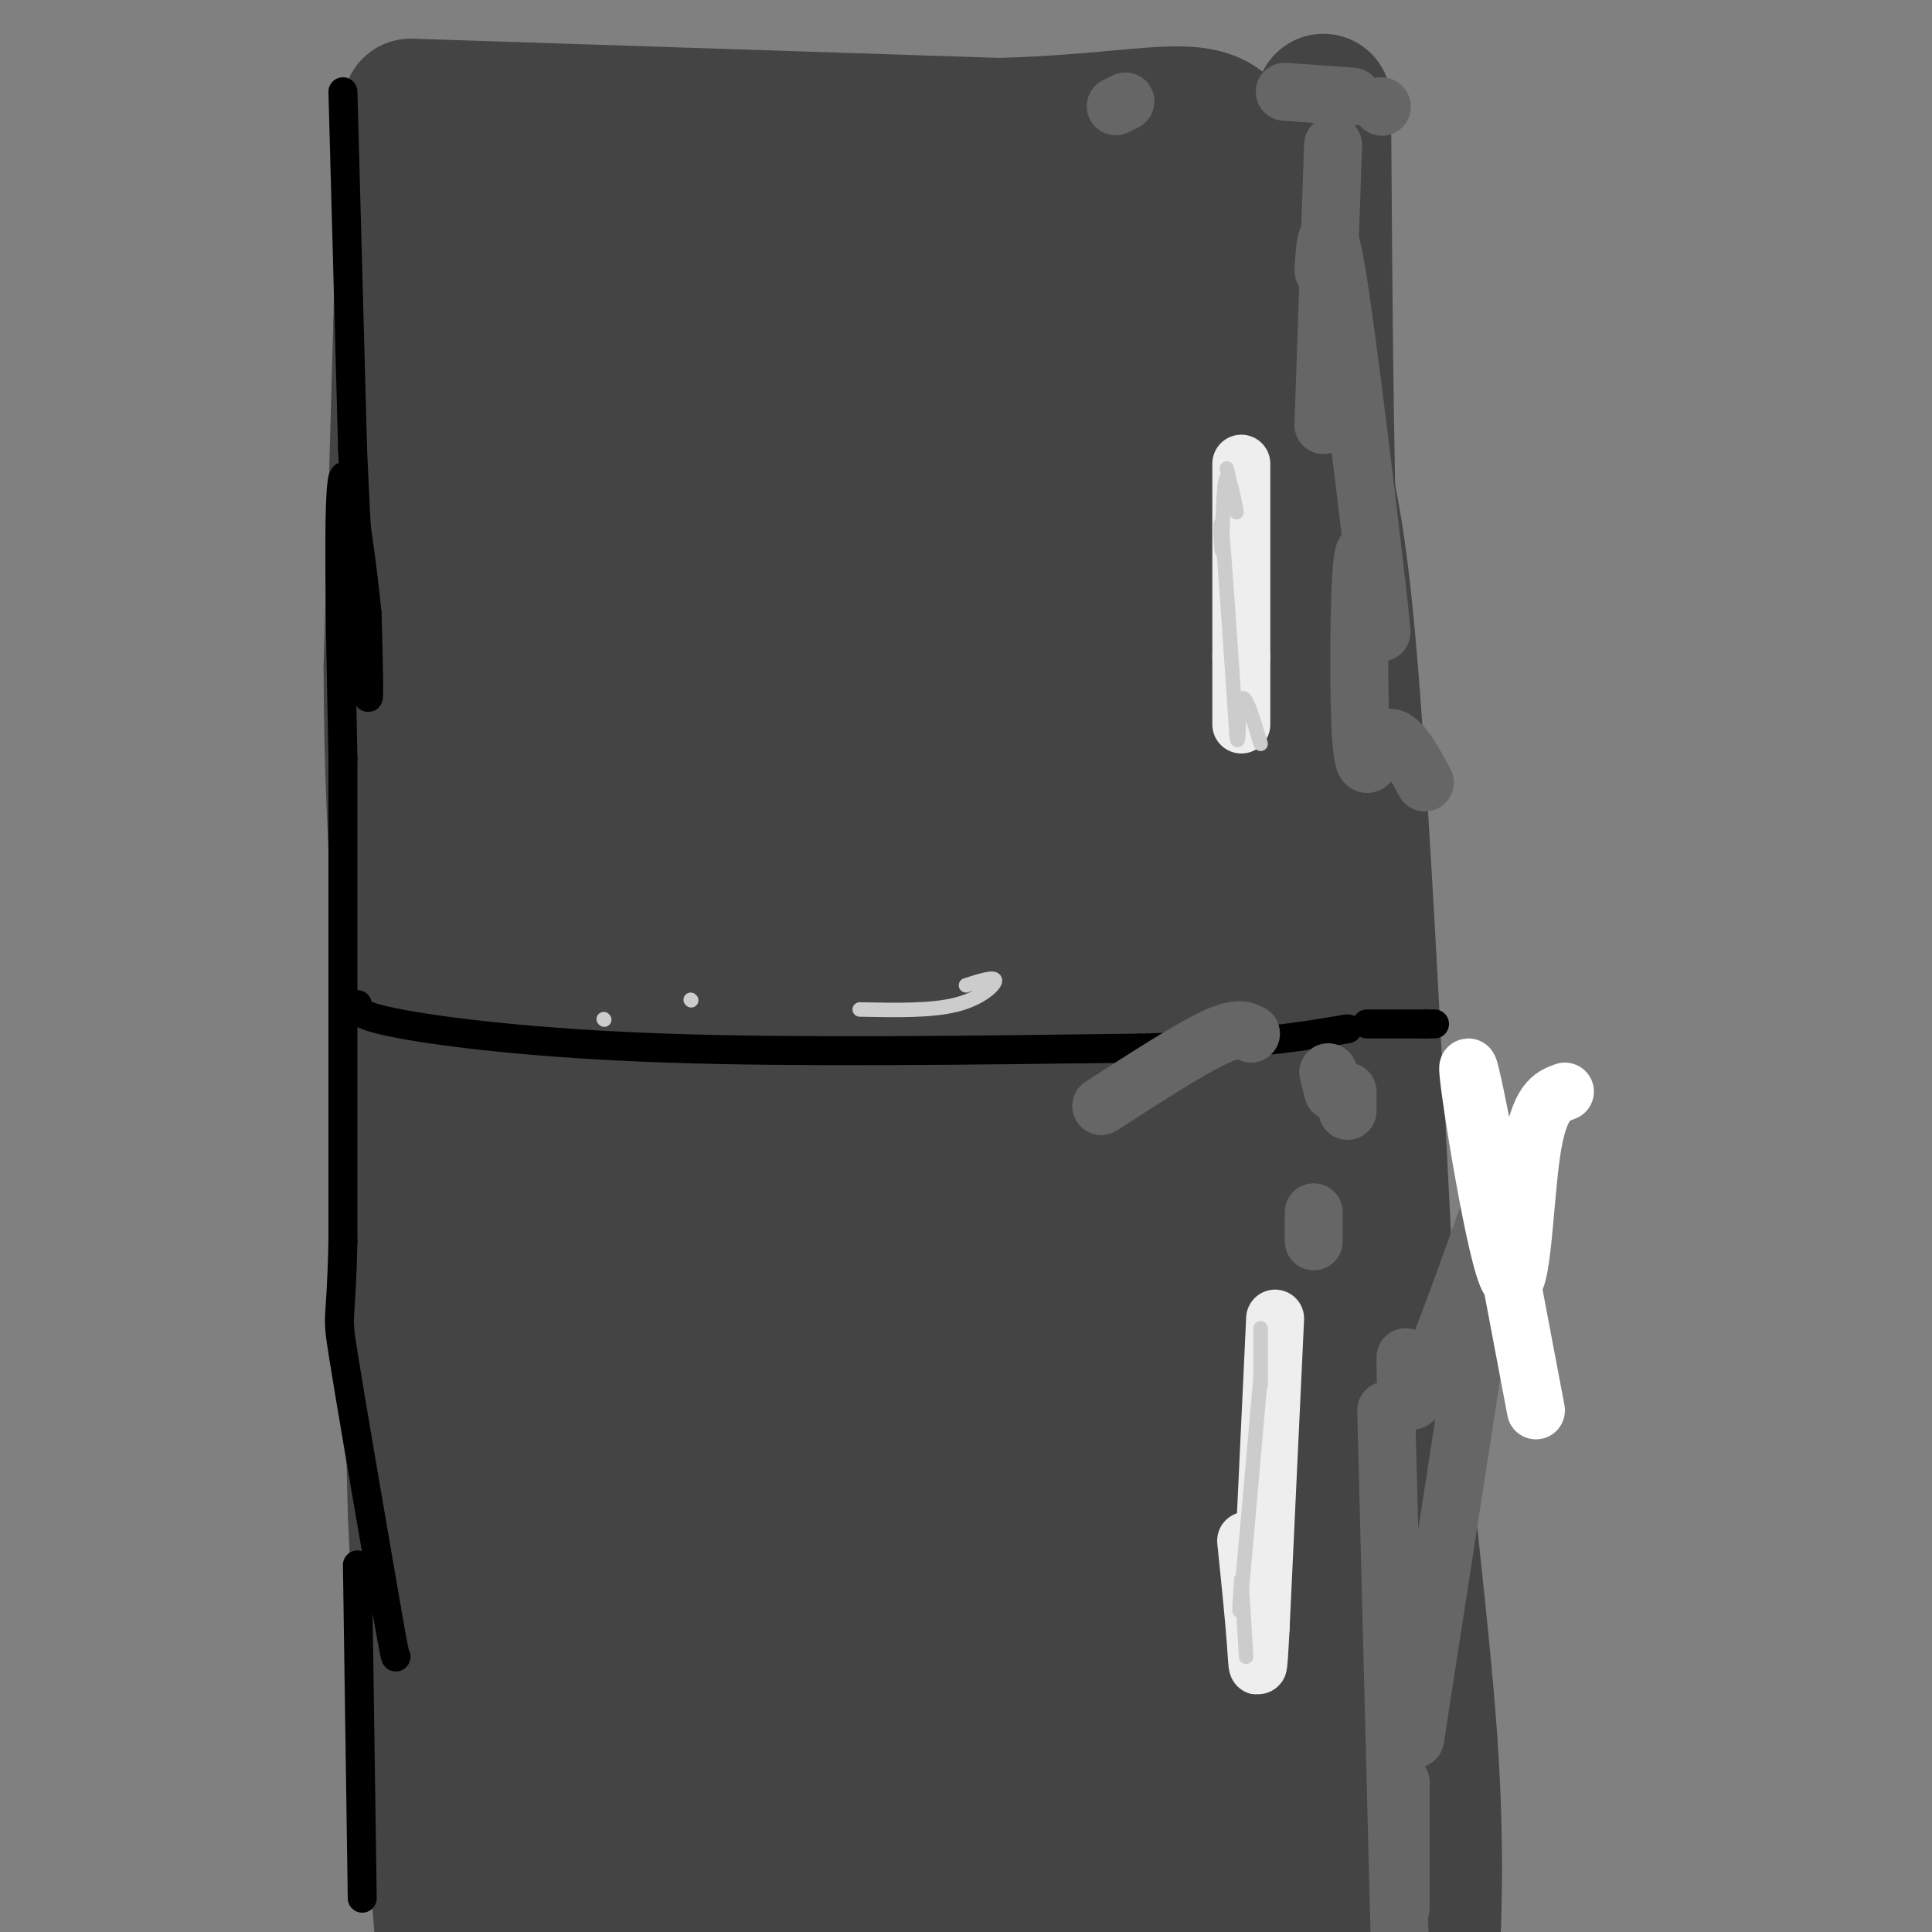 <svg viewBox='0 0 400 400' version='1.1' xmlns='http://www.w3.org/2000/svg' xmlns:xlink='http://www.w3.org/1999/xlink'><rect x="0" y="0" width="400" height="400" fill="#808080" stroke="none"/><g fill='none' stroke='rgb(68,68,68)' stroke-width='28' stroke-linecap='round' stroke-linejoin='round'><path d='M86,58c0.000,0.000 1.000,7.000 1,7'/><path d='M87,65c0.500,8.000 1.250,24.500 2,41'/><path d='M89,106c1.333,15.167 3.667,32.583 6,50'/><path d='M95,156c1.911,10.756 3.689,12.644 5,25c1.311,12.356 2.156,35.178 3,58'/><path d='M103,239c0.500,24.000 0.250,55.000 0,86'/><path d='M103,325c0.167,28.167 0.583,55.583 1,83'/><path d='M83,26c1.667,2.250 3.333,4.500 4,22c0.667,17.500 0.333,50.250 0,83'/><path d='M87,131c-1.786,6.393 -6.250,-19.125 0,17c6.250,36.125 23.214,133.893 30,182c6.786,48.107 3.393,46.554 0,45'/><path d='M117,375c0.333,11.333 1.167,17.167 2,23'/><path d='M85,22c0.000,0.000 122.000,4.000 122,4'/><path d='M207,26c28.756,-0.844 39.644,-4.956 46,0c6.356,4.956 8.178,18.978 10,33'/><path d='M263,59c3.476,11.512 7.167,23.792 10,35c2.833,11.208 4.810,21.345 7,50c2.190,28.655 4.595,75.827 7,123'/><path d='M287,267c3.089,37.311 7.311,69.089 9,93c1.689,23.911 0.844,39.956 0,56'/><path d='M274,21c0.289,43.822 0.578,87.644 2,114c1.422,26.356 3.978,35.244 5,36c1.022,0.756 0.511,-6.622 0,-14'/><path d='M104,43c-0.571,11.304 -1.143,22.607 5,71c6.143,48.393 19.000,133.875 24,176c5.000,42.125 2.143,40.893 1,39c-1.143,-1.893 -0.571,-4.446 0,-7'/><path d='M134,322c0.133,-8.689 0.467,-26.911 0,-12c-0.467,14.911 -1.733,62.956 -3,111'/><path d='M127,383c-0.173,-37.613 -0.345,-75.226 0,-63c0.345,12.226 1.208,74.292 3,73c1.792,-1.292 4.512,-65.940 7,-74c2.488,-8.060 4.744,40.470 7,89'/><path d='M144,395c-0.244,-27.200 -0.489,-54.400 1,-77c1.489,-22.600 4.711,-40.600 6,-25c1.289,15.600 0.644,64.800 0,114'/><path d='M153,400c1.822,-41.622 3.644,-83.244 4,-89c0.356,-5.756 -0.756,24.356 0,49c0.756,24.644 3.378,43.822 6,63'/><path d='M172,367c10.333,-49.667 20.667,-99.333 25,-91c4.333,8.333 2.667,74.667 1,141'/><path d='M196,399c-2.417,-47.833 -4.833,-95.667 -7,-92c-2.167,3.667 -4.083,58.833 -6,114'/><path d='M183,382c1.252,-29.115 2.505,-58.231 0,-54c-2.505,4.231 -8.766,41.808 -11,50c-2.234,8.192 -0.441,-13.003 0,-25c0.441,-11.997 -0.468,-14.797 2,-24c2.468,-9.203 8.315,-24.809 11,-32c2.685,-7.191 2.208,-5.968 5,-4c2.792,1.968 8.851,4.682 11,2c2.149,-2.682 0.386,-10.761 6,9c5.614,19.761 18.604,67.360 24,68c5.396,0.640 3.198,-45.680 1,-92'/><path d='M232,280c0.167,-11.500 0.083,5.750 0,23'/><path d='M232,381c-1.085,18.547 -2.169,37.094 -1,15c1.169,-22.094 4.592,-84.829 0,-85c-4.592,-0.171 -17.198,62.223 -17,62c0.198,-0.223 13.199,-63.064 18,-73c4.801,-9.936 1.400,33.032 -2,76'/><path d='M230,376c-0.833,17.333 -1.917,22.667 -3,28'/><path d='M227,402c-0.696,-11.258 -1.393,-22.515 0,-41c1.393,-18.485 4.875,-44.197 6,-34c1.125,10.197 -0.107,56.304 0,75c0.107,18.696 1.555,9.980 2,-3c0.445,-12.980 -0.111,-30.225 1,-56c1.111,-25.775 3.889,-60.078 8,-51c4.111,9.078 9.556,61.539 15,114'/><path d='M260,401c-0.928,-13.603 -1.856,-27.206 0,-50c1.856,-22.794 6.498,-54.780 9,-37c2.502,17.780 2.866,85.325 3,89c0.134,3.675 0.038,-56.522 0,-72c-0.038,-15.478 -0.019,13.761 0,43'/><path d='M272,374c-11.698,7.137 -40.944,3.479 -52,4c-11.056,0.521 -3.922,5.222 -3,9c0.922,3.778 -4.367,6.632 -8,5c-3.633,-1.632 -5.609,-7.752 -8,-22c-2.391,-14.248 -5.195,-36.624 -8,-59'/><path d='M125,29c-1.917,62.690 -3.833,125.381 -4,181c-0.167,55.619 1.417,104.167 2,101c0.583,-3.167 0.167,-58.048 1,-87c0.833,-28.952 2.917,-31.976 5,-35'/><path d='M134,174c0.311,-6.556 0.622,-13.111 8,25c7.378,38.111 21.822,120.889 25,132c3.178,11.111 -4.911,-49.444 -13,-110'/><path d='M155,268c1.818,48.866 3.636,97.732 5,88c1.364,-9.732 2.275,-78.064 3,-108c0.725,-29.936 1.265,-21.478 3,-24c1.735,-2.522 4.664,-16.024 8,-18c3.336,-1.976 7.080,7.573 11,39c3.920,31.427 8.017,84.730 9,75c0.983,-9.730 -1.148,-82.494 -2,-96c-0.852,-13.506 -0.426,32.247 0,78'/><path d='M192,302c-0.437,2.164 -1.530,-31.426 0,-63c1.530,-31.574 5.685,-61.132 7,-47c1.315,14.132 -0.208,71.955 0,105c0.208,33.045 2.149,41.311 3,18c0.851,-23.311 0.614,-78.199 2,-73c1.386,5.199 4.396,70.485 7,88c2.604,17.515 4.802,-12.743 7,-43'/><path d='M218,287c3.844,-31.382 9.956,-88.337 16,-75c6.044,13.337 12.022,96.967 14,88c1.978,-8.967 -0.044,-110.529 0,-119c0.044,-8.471 2.156,76.151 3,106c0.844,29.849 0.422,4.924 0,-20'/><path d='M251,267c-0.070,-21.834 -0.246,-66.419 0,-55c0.246,11.419 0.912,78.844 1,100c0.088,21.156 -0.404,-3.955 0,-12c0.404,-8.045 1.702,0.978 3,10'/><path d='M255,310c5.583,3.024 18.042,5.583 23,2c4.958,-3.583 2.417,-13.310 0,-23c-2.417,-9.690 -4.708,-19.345 -7,-29'/><path d='M271,260c-5.000,-30.333 -14.000,-91.667 -23,-153'/><path d='M248,107c-4.321,-29.778 -3.622,-27.724 0,-35c3.622,-7.276 10.167,-23.882 13,-32c2.833,-8.118 1.952,-7.748 0,-8c-1.952,-0.252 -4.976,-1.126 -8,-2'/><path d='M253,30c-14.488,-0.012 -46.708,0.958 -68,2c-21.292,1.042 -31.655,2.155 -37,6c-5.345,3.845 -5.673,10.423 -6,17'/><path d='M142,55c-1.444,14.361 -2.053,41.762 1,82c3.053,40.238 9.767,93.311 12,92c2.233,-1.311 -0.014,-57.007 0,-86c0.014,-28.993 2.290,-31.284 4,-33c1.710,-1.716 2.855,-2.858 4,-4'/><path d='M163,106c3.674,8.727 10.861,32.544 16,56c5.139,23.456 8.232,46.550 7,46c-1.232,-0.550 -6.790,-24.746 -10,-58c-3.210,-33.254 -4.073,-75.567 0,-52c4.073,23.567 13.083,113.014 18,158c4.917,44.986 5.741,45.512 6,24c0.259,-21.512 -0.046,-65.061 1,-90c1.046,-24.939 3.442,-31.268 7,-40c3.558,-8.732 8.279,-19.866 13,-31'/><path d='M221,119c1.975,-6.632 0.411,-7.711 3,1c2.589,8.711 9.329,27.213 16,54c6.671,26.787 13.271,61.858 9,60c-4.271,-1.858 -19.414,-40.645 -26,-66c-6.586,-25.355 -4.616,-37.277 -4,-23c0.616,14.277 -0.124,54.755 0,71c0.124,16.245 1.110,8.258 6,-4c4.890,-12.258 13.683,-28.788 17,-34c3.317,-5.212 1.159,0.894 -1,7'/><path d='M241,185c-3.163,8.404 -10.569,25.912 -14,33c-3.431,7.088 -2.885,3.754 -4,-2c-1.115,-5.754 -3.890,-13.929 -6,-23c-2.110,-9.071 -3.555,-19.040 -5,-29c-1.445,-9.960 -2.889,-19.912 0,-33c2.889,-13.088 10.111,-29.311 14,-44c3.889,-14.689 4.444,-27.845 5,-41'/><path d='M231,46c-5.393,-3.619 -21.375,7.833 -38,8c-16.625,0.167 -33.893,-10.952 -41,-12c-7.107,-1.048 -4.054,7.976 -1,17'/><path d='M150,73c0.000,0.000 15.000,25.000 15,25'/><path d='M168,89c0.500,-9.250 1.000,-18.500 2,-21c1.000,-2.500 2.500,1.750 4,6'/><path d='M189,74c-1.511,19.978 -3.022,39.956 -4,43c-0.978,3.044 -1.422,-10.844 0,-20c1.422,-9.156 4.711,-13.578 8,-18'/><path d='M207,80c-0.506,20.798 -1.012,41.595 2,32c3.012,-9.595 9.542,-49.583 5,-40c-4.542,9.583 -20.155,68.738 -26,85c-5.845,16.262 -1.923,-10.369 2,-37'/><path d='M190,120c0.333,-6.167 0.167,-3.083 0,0'/><path d='M84,26c0.000,0.000 -1.000,41.000 -1,41'/><path d='M83,67c-0.500,18.667 -1.250,44.833 -2,71'/><path d='M81,138c0.000,21.167 1.000,38.583 2,56'/><path d='M83,194c0.833,29.167 1.917,74.083 3,119'/><path d='M86,313c1.500,35.333 3.750,64.167 6,93'/></g>
<g fill='none' stroke='rgb(0,0,0)' stroke-width='6' stroke-linecap='round' stroke-linejoin='round'><path d='M71,19c0.000,0.000 2.000,74.000 2,74'/><path d='M73,93c0.978,23.333 2.422,44.667 3,50c0.578,5.333 0.289,-5.333 0,-16'/><path d='M76,127c-1.111,-11.289 -3.889,-31.511 -5,-28c-1.111,3.511 -0.556,30.756 0,58'/><path d='M71,157c0.000,26.333 0.000,63.167 0,100'/><path d='M71,257c-0.400,18.311 -1.400,14.089 0,23c1.400,8.911 5.200,30.956 9,53'/><path d='M80,333c1.833,10.500 1.917,10.250 2,10'/><path d='M74,324c0.000,0.000 1.000,69.000 1,69'/><path d='M74,208c-0.133,1.133 -0.267,2.267 9,4c9.267,1.733 27.933,4.067 55,5c27.067,0.933 62.533,0.467 98,0'/><path d='M236,217c23.500,-0.667 33.250,-2.333 43,-4'/><path d='M283,212c0.000,0.000 12.000,0.000 12,0'/><path d='M295,212c0.000,0.000 2.000,0.000 2,0'/></g>
<g fill='none' stroke='rgb(102,102,102)' stroke-width='12' stroke-linecap='round' stroke-linejoin='round'><path d='M231,22c0.000,0.000 2.000,-1.000 2,-1'/><path d='M266,19c0.000,0.000 14.000,1.000 14,1'/><path d='M286,22c0.000,0.000 0.100,0.100 0.1,0.1'/><path d='M276,30c0.000,0.000 -2.000,58.000 -2,58'/><path d='M274,56c0.384,-6.018 0.769,-12.036 3,2c2.231,14.036 6.309,48.127 8,63c1.691,14.873 0.995,10.530 0,4c-0.995,-6.530 -2.287,-15.245 -3,-8c-0.713,7.245 -0.846,30.451 0,38c0.846,7.549 2.670,-0.557 5,-2c2.330,-1.443 5.165,3.779 8,9'/><path d='M228,229c8.917,-5.750 17.833,-11.500 23,-14c5.167,-2.500 6.583,-1.750 8,-1'/><path d='M279,226c0.000,0.000 0.000,4.000 0,4'/><path d='M272,257c0.000,0.000 0.000,-6.000 0,-6'/><path d='M275,222c0.000,0.000 1.000,4.000 1,4'/><path d='M291,281c0.000,6.167 0.000,12.333 3,7c3.000,-5.333 9.000,-22.167 15,-39'/><path d='M308,263c0.000,0.000 -15.000,97.000 -15,97'/><path d='M287,292c0.000,0.000 3.000,118.000 3,118'/><path d='M290,395c0.000,0.000 0.000,-26.000 0,-26'/></g>
<g fill='none' stroke='rgb(255,255,255)' stroke-width='12' stroke-linecap='round' stroke-linejoin='round'><path d='M324,226c-2.714,0.964 -5.429,1.929 -7,13c-1.571,11.071 -2.000,32.250 -5,25c-3.000,-7.250 -8.571,-42.929 -8,-43c0.571,-0.071 7.286,35.464 14,71'/></g>
<g fill='none' stroke='rgb(238,238,238)' stroke-width='12' stroke-linecap='round' stroke-linejoin='round'><path d='M257,96c0.000,0.000 0.000,40.000 0,40'/><path d='M257,136c0.000,9.000 0.000,11.500 0,14'/><path d='M264,273c0.000,0.000 -3.000,64.000 -3,64'/><path d='M261,337c-0.600,11.556 -0.600,8.444 -1,3c-0.400,-5.444 -1.200,-13.222 -2,-21'/></g>
<g fill='none' stroke='rgb(204,204,204)' stroke-width='3' stroke-linecap='round' stroke-linejoin='round'><path d='M254,97c1.044,4.911 2.089,9.822 2,9c-0.089,-0.822 -1.311,-7.378 -2,-7c-0.689,0.378 -0.844,7.689 -1,15'/><path d='M253,114c-0.289,-0.422 -0.511,-8.978 0,-4c0.511,4.978 1.756,23.489 3,42'/><path d='M256,152c0.511,4.578 0.289,-4.978 1,-7c0.711,-2.022 2.356,3.489 4,9'/><path d='M261,275c0.000,0.000 0.000,12.000 0,12'/><path d='M261,285c-1.667,19.000 -3.333,38.000 -4,45c-0.667,7.000 -0.333,2.000 0,-3'/><path d='M257,327c0.167,2.167 0.583,9.083 1,16'/><path d='M125,211c0.000,0.000 0.100,0.100 0.1,0.1'/><path d='M143,207c0.000,0.000 0.100,0.100 0.1,0.1'/><path d='M178,209c7.422,0.156 14.844,0.311 20,-1c5.156,-1.311 8.044,-4.089 8,-5c-0.044,-0.911 -3.022,0.044 -6,1'/></g>
</svg>